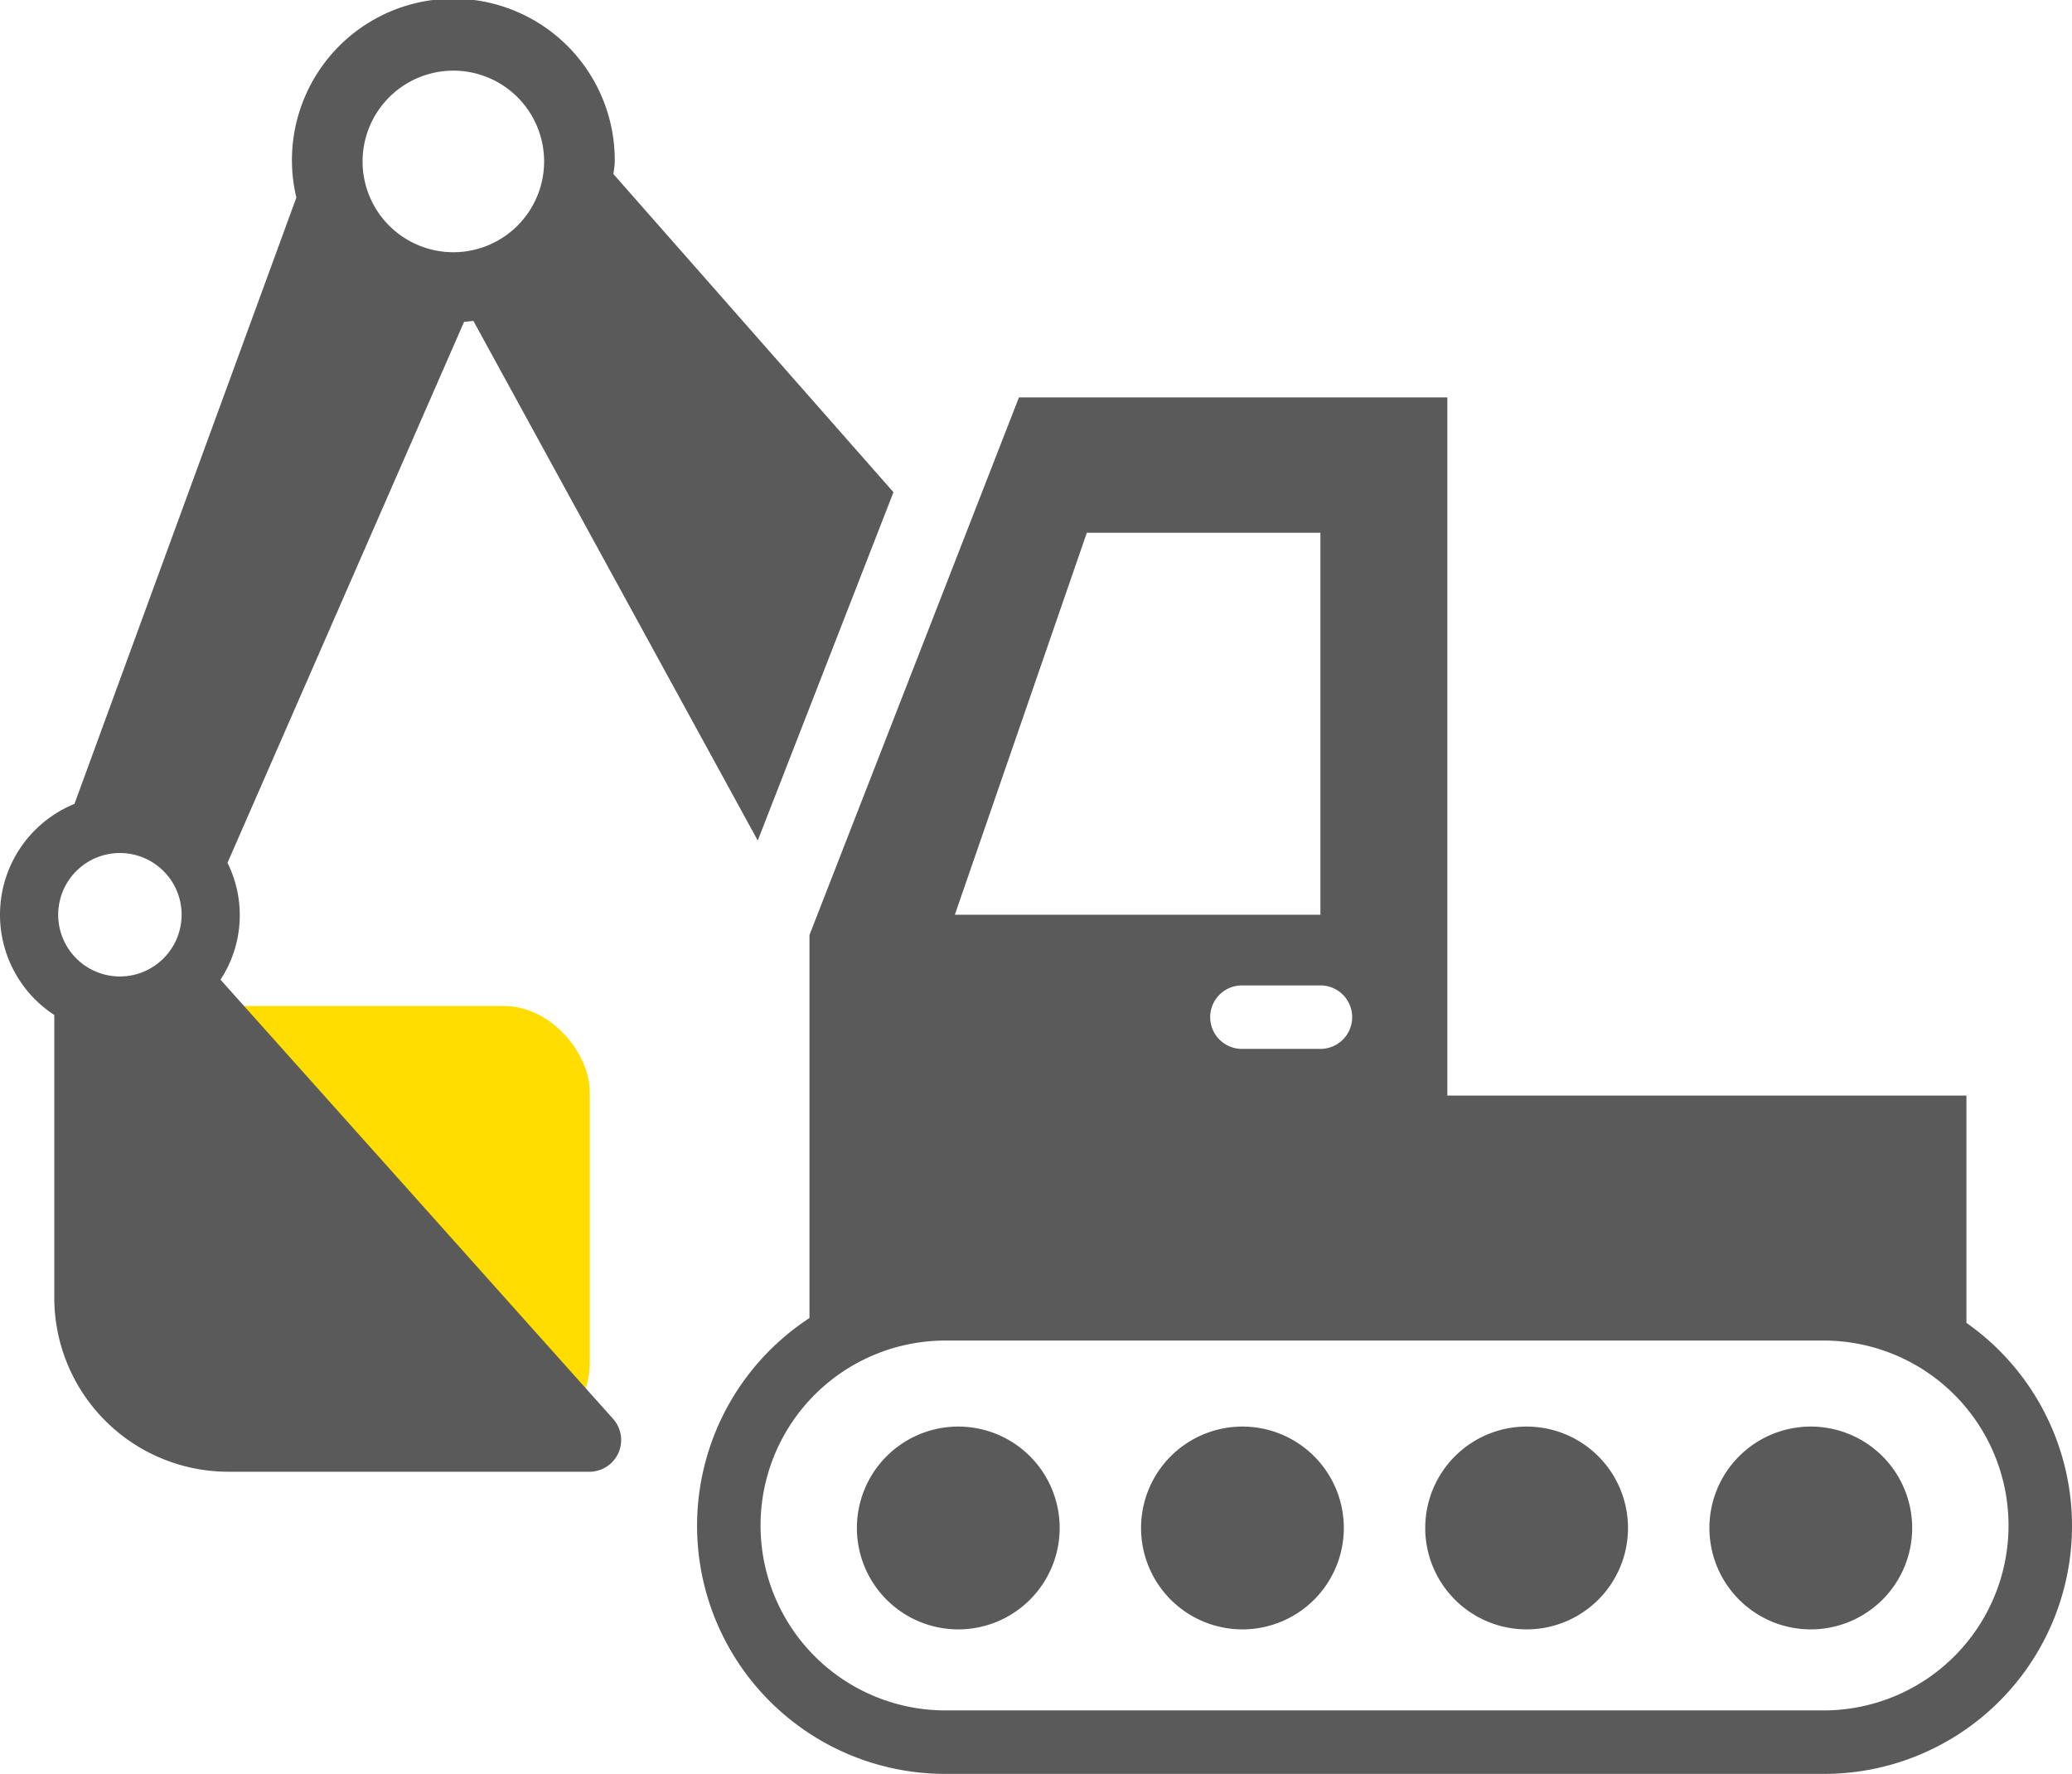<svg xmlns="http://www.w3.org/2000/svg" width="207.355" height="177.485" viewBox="0 0 207.355 177.485">
  <g id="レイヤー_2" data-name="レイヤー 2">
    <g id="base">
      <g>
        <rect x="14.756" y="100.652" width="44.267" height="44.267" rx="8.607" fill="#fd0"/>
        <g>
          <path d="M196.79,132.36V109.616H144.843V39.762H101.971L81.008,93.552v38.323a24.826,24.826,0,0,0,13.607,45.61H182.5A24.811,24.811,0,0,0,196.79,132.36Zm-61.472-30.59a3.174,3.174,0,0,1-3.176,3.176h-7.8a3.176,3.176,0,1,1,0-6.351h7.8A3.173,3.173,0,0,1,135.318,101.77ZM108.764,53.305h23.377V91.526H95.555ZM182.5,171.134H94.615a18.5,18.5,0,1,1,0-37.006H182.5a18.5,18.5,0,1,1,0,37.006Z" fill="#5a5a5a"/>
          <path d="M95.9,142.734a10.146,10.146,0,1,0,10.146,10.147A10.146,10.146,0,0,0,95.9,142.734Z" fill="#5a5a5a"/>
          <path d="M124.337,142.734a10.146,10.146,0,1,0,10.146,10.147A10.146,10.146,0,0,0,124.337,142.734Z" fill="#5a5a5a"/>
          <path d="M152.776,142.734a10.146,10.146,0,1,0,10.146,10.147A10.146,10.146,0,0,0,152.776,142.734Z" fill="#5a5a5a"/>
          <path d="M181.215,142.734a10.146,10.146,0,1,0,10.146,10.147A10.146,10.146,0,0,0,181.215,142.734Z" fill="#5a5a5a"/>
          <path d="M22.066,98.019a11.76,11.76,0,0,0,.7-11.689L46.442,32.2c.313-.021.623-.056.931-.094L75.832,84.1,89.413,49.248,61.394,17.421c.034-.425.128-.834.128-1.269a16.153,16.153,0,1,0-31.864,3.62L7.451,80.433a11.977,11.977,0,0,0-2.019,21.12v28.3a17.421,17.421,0,0,0,17.4,17.4H58.986a3.175,3.175,0,0,0,2.366-5.294Zm23.3-90.951a9.084,9.084,0,1,1-9.082,9.085A9.094,9.094,0,0,1,45.369,7.068ZM12,97.7a6.176,6.176,0,1,1,6.176-6.176A6.184,6.184,0,0,1,12,97.7Z" fill="#5a5a5a"/>
        </g>
      </g>
    </g>
  </g>
</svg>
